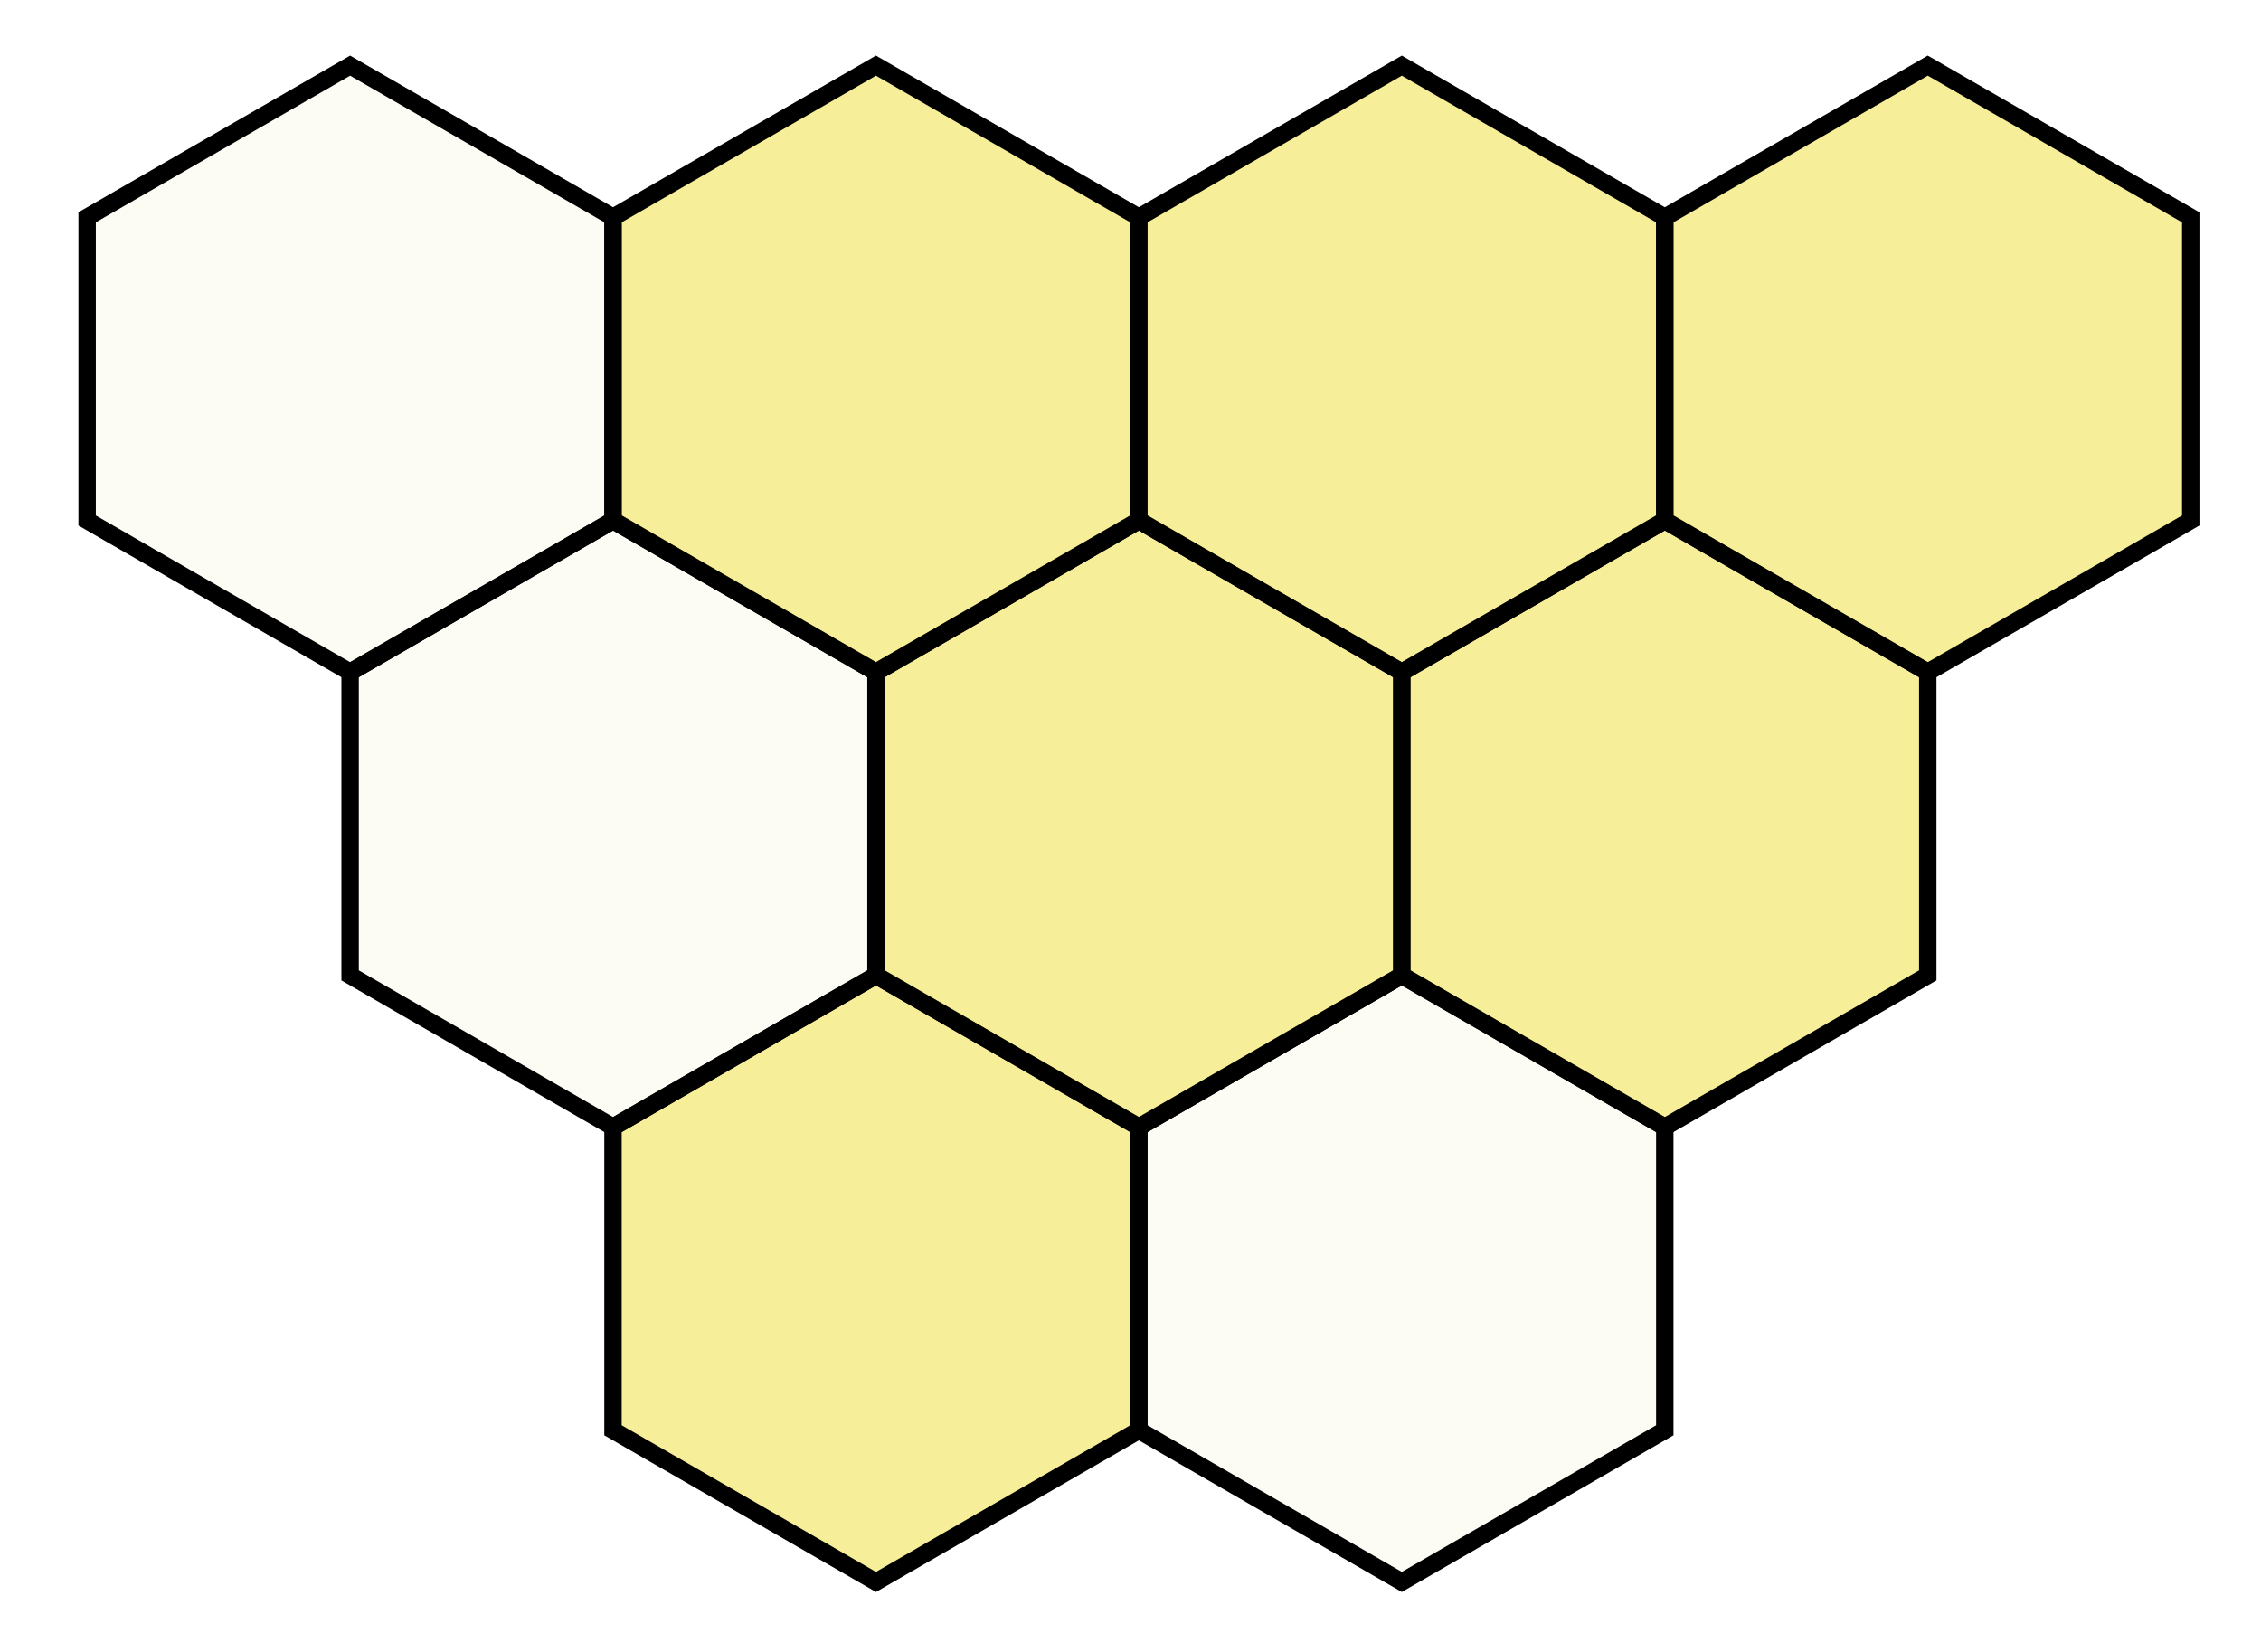 <?xml version="1.0" encoding="UTF-8" standalone="no"?>
<svg
   xmlns:dc="http://purl.org/dc/elements/1.1/"
   xmlns:cc="http://creativecommons.org/ns#"
   xmlns:rdf="http://www.w3.org/1999/02/22-rdf-syntax-ns#"
   xmlns:svg="http://www.w3.org/2000/svg"
   xmlns="http://www.w3.org/2000/svg"
   xmlns:sodipodi="http://sodipodi.sourceforge.net/DTD/sodipodi-0.dtd"
   xmlns:inkscape="http://www.inkscape.org/namespaces/inkscape"
   sodipodi:docname="NAPX-H3-NC10d_.svg"
   inkscape:version="1.0 (4035a4fb49, 2020-05-01)"
   id="svg10703"
   version="1.1"
   viewBox="0 0 26 19"
   height="19mm"
   width="26mm">
  <defs
     id="defs10697">
    <clipPath
       id="clipPath10609-8"
       clipPathUnits="userSpaceOnUse">
      <rect
         transform="rotate(3.697)"
         y="147.137"
         x="106.659"
         height="3.227"
         width="5.496"
         id="rect10611-1"
         style="opacity:1;fill:#1b1b1b;fill-opacity:0.11;stroke:none;stroke-width:0.4;stroke-linecap:square;stroke-linejoin:miter;stroke-miterlimit:4;stroke-dasharray:none;stroke-dashoffset:0;stroke-opacity:1;paint-order:markers fill stroke" />
    </clipPath>
    <clipPath
       id="clipPath10609"
       clipPathUnits="userSpaceOnUse">
      <rect
         transform="rotate(3.697)"
         y="147.137"
         x="106.659"
         height="3.227"
         width="5.496"
         id="rect10611"
         style="opacity:1;fill:#1b1b1b;fill-opacity:0.11;stroke:none;stroke-width:0.4;stroke-linecap:square;stroke-linejoin:miter;stroke-miterlimit:4;stroke-dasharray:none;stroke-dashoffset:0;stroke-opacity:1;paint-order:markers fill stroke" />
    </clipPath>
    <clipPath
       id="clipPath10609-1"
       clipPathUnits="userSpaceOnUse">
      <rect
         transform="rotate(3.697)"
         y="147.137"
         x="106.659"
         height="3.227"
         width="5.496"
         id="rect10611-6"
         style="opacity:1;fill:#1b1b1b;fill-opacity:0.11;stroke:none;stroke-width:0.4;stroke-linecap:square;stroke-linejoin:miter;stroke-miterlimit:4;stroke-dasharray:none;stroke-dashoffset:0;stroke-opacity:1;paint-order:markers fill stroke" />
    </clipPath>
  </defs>
  <sodipodi:namedview
     inkscape:document-rotation="0"
     inkscape:window-maximized="0"
     inkscape:window-y="57"
     inkscape:window-x="2"
     inkscape:window-height="1033"
     inkscape:window-width="1228"
     fit-margin-bottom="0"
     fit-margin-right="0"
     fit-margin-left="0"
     fit-margin-top="0"
     showgrid="false"
     inkscape:current-layer="layer1"
     inkscape:document-units="mm"
     inkscape:cy="51.958118"
     inkscape:cx="45.63405"
     inkscape:zoom="4.0000002"
     inkscape:pageshadow="2"
     inkscape:pageopacity="0.0"
     borderopacity="1.0"
     bordercolor="#666666"
     pagecolor="#ffffff"
     id="base" />
  <g
     transform="translate(-14.175,-95.153)"
     id="layer1"
     inkscape:groupmode="layer"
     inkscape:label="Layer 1">
    <path
       style="fill:#eddd33;fill-opacity:0.502;stroke:#000000;stroke-width:0.2;stroke-linecap:square;stroke-linejoin:miter;stroke-miterlimit:4;stroke-dasharray:none;stroke-dashoffset:7.559;stroke-opacity:1;paint-order:fill markers stroke"
       inkscape:transform-center-x="-2.3237926e-06"
       inkscape:transform-center-y="1.0649413e-06"
       d="m 27.272,111.604 v -3.488 l -3.024,-1.744 -3.024,1.744 v 3.488 l 3.024,1.744 z"
       id="path24015-0-7-8-3-4-7-4" />
    <path
       style="fill:#efe9a2;fill-opacity:0.11;stroke:#000000;stroke-width:0.2;stroke-linecap:square;stroke-linejoin:miter;stroke-miterlimit:4;stroke-dasharray:none;stroke-dashoffset:7.559;stroke-opacity:1;paint-order:fill markers stroke"
       inkscape:transform-center-x="-2.3237926e-06"
       inkscape:transform-center-y="1.0649413e-06"
       d="m 33.319,111.604 v -3.488 l -3.024,-1.744 -3.024,1.744 v 3.488 l 3.024,1.744 z"
       id="path24015-0-7-7-9-1-4-1" />
    <path
       style="fill:#efe9a2;fill-opacity:0.11;stroke:#000000;stroke-width:0.2;stroke-linecap:square;stroke-linejoin:miter;stroke-miterlimit:4;stroke-dasharray:none;stroke-dashoffset:7.559;stroke-opacity:1;paint-order:fill markers stroke"
       inkscape:transform-center-x="-2.3237926e-06"
       d="m 24.249,106.372 v -3.488 l -3.024,-1.744 -3.024,1.744 v 3.488 l 3.024,1.744 z"
       id="path24015-0-7-8-9-3-4-6-6" />
    <path
       style="fill:#eddd33;fill-opacity:0.502;stroke:#000000;stroke-width:0.2;stroke-linecap:square;stroke-linejoin:miter;stroke-miterlimit:4;stroke-dasharray:none;stroke-dashoffset:7.559;stroke-opacity:1;paint-order:fill markers stroke"
       inkscape:transform-center-x="-2.3237926e-06"
       d="m 30.296,106.372 v -3.488 l -3.024,-1.744 -3.024,1.744 v 3.488 l 3.024,1.744 z"
       id="path24015-0-7-7-0-3-8-5-0" />
    <path
       style="fill:#efe9a2;fill-opacity:0.11;stroke:#000000;stroke-width:0.2;stroke-linecap:square;stroke-linejoin:miter;stroke-miterlimit:4;stroke-dasharray:none;stroke-dashoffset:7.559;stroke-opacity:1;paint-order:fill markers stroke"
       inkscape:transform-center-x="-2.3237926e-06"
       inkscape:transform-center-y="6.0649413e-06"
       d="m 21.225,101.14 v -3.488 l -3.024,-1.744 -3.024,1.744 v 3.488 l 3.024,1.744 z"
       id="path24015-0-7-8-7-6-4-1-8" />
    <path
       style="fill:#eddd33;fill-opacity:0.502;stroke:#000000;stroke-width:0.2;stroke-linecap:square;stroke-linejoin:miter;stroke-miterlimit:4;stroke-dasharray:none;stroke-dashoffset:7.559;stroke-opacity:1;paint-order:fill markers stroke"
       inkscape:transform-center-x="-2.3237926e-06"
       inkscape:transform-center-y="6.0649413e-06"
       d="m 27.272,101.14 v -3.488 l -3.024,-1.744 -3.024,1.744 v 3.488 l 3.024,1.744 z"
       id="path24015-0-7-7-1-7-9-7-2" />
    <path
       style="fill:#eddd33;fill-opacity:0.502;stroke:#000000;stroke-width:0.2;stroke-linecap:square;stroke-linejoin:miter;stroke-miterlimit:4;stroke-dasharray:none;stroke-dashoffset:7.559;stroke-opacity:1;paint-order:fill markers stroke"
       inkscape:transform-center-x="-2.3237926e-06"
       d="m 36.343,106.372 v -3.488 l -3.024,-1.744 -3.024,1.744 v 3.488 l 3.024,1.744 z"
       id="path24015-0-7-5-0-2-6-4-6" />
    <path
       style="fill:#eddd33;fill-opacity:0.502;stroke:#000000;stroke-width:0.2;stroke-linecap:square;stroke-linejoin:miter;stroke-miterlimit:4;stroke-dasharray:none;stroke-dashoffset:7.559;stroke-opacity:1;paint-order:fill markers stroke"
       inkscape:transform-center-x="-2.3237926e-06"
       inkscape:transform-center-y="6.0649413e-06"
       d="m 33.319,101.14 v -3.488 l -3.024,-1.744 -3.024,1.744 v 3.488 l 3.024,1.744 z"
       id="path24015-0-7-4-8-1-3-8-9" />
    <path
       style="fill:#eddd33;fill-opacity:0.502;stroke:#000000;stroke-width:0.2;stroke-linecap:square;stroke-linejoin:miter;stroke-miterlimit:4;stroke-dasharray:none;stroke-dashoffset:7.559;stroke-opacity:1;paint-order:fill markers stroke"
       inkscape:transform-center-x="-2.3237926e-06"
       inkscape:transform-center-y="6.0649413e-06"
       d="m 39.367,101.14 v -3.488 l -3.024,-1.744 -3.024,1.744 v 3.488 l 3.024,1.744 z"
       id="path24015-0-7-8-7-72-7-5-2-4" />
    <path
       inkscape:transform-center-y="1.0649413e-006"
       transform="matrix(1.192,0,0,-1.191,-76.139,185.018)"
       inkscape:transform-center-x="-2.3237926e-006"
       d="m 125.129,70.407 0,2.928 -2.536,1.464 -2.536,-1.464 0,-2.928 2.536,-1.464 z"
       inkscape:randomized="0"
       inkscape:rounded="0"
       inkscape:flatsided="true"
       sodipodi:arg2="0"
       sodipodi:arg1="-0.52359878"
       sodipodi:r2="2.5360696"
       sodipodi:r1="2.928401"
       sodipodi:cy="71.870842"
       sodipodi:cx="122.59314"
       sodipodi:sides="6"
       id="path24015-0-7-8-3-4-7-4-5"
       style="opacity:1;fill:#121212;fill-opacity:0.11;stroke:#000000;stroke-width:0.168;stroke-linecap:square;stroke-linejoin:miter;stroke-miterlimit:4;stroke-dasharray:none;stroke-dashoffset:7.559;stroke-opacity:1;paint-order:fill markers stroke"
       sodipodi:type="star" />
    <path
       inkscape:transform-center-y="1.0649413e-006"
       transform="matrix(1.192,0,0,-1.191,-70.092,185.018)"
       inkscape:transform-center-x="-2.3237926e-006"
       d="m 125.129,70.407 0,2.928 -2.536,1.464 -2.536,-1.464 0,-2.928 2.536,-1.464 z"
       inkscape:randomized="0"
       inkscape:rounded="0"
       inkscape:flatsided="true"
       sodipodi:arg2="0"
       sodipodi:arg1="-0.52359878"
       sodipodi:r2="2.5360696"
       sodipodi:r1="2.928401"
       sodipodi:cy="71.870842"
       sodipodi:cx="122.59314"
       sodipodi:sides="6"
       id="path24015-0-7-7-9-1-4-1-3"
       style="opacity:1;fill:none;fill-opacity:0.11;stroke:#000000;stroke-width:0.168;stroke-linecap:square;stroke-linejoin:miter;stroke-miterlimit:4;stroke-dasharray:none;stroke-dashoffset:7.559;stroke-opacity:1;paint-order:fill markers stroke"
       sodipodi:type="star" />
    <path
       transform="matrix(1.192,0,0,-1.191,-79.163,179.786)"
       inkscape:transform-center-x="-2.3237926e-006"
       d="m 125.129,70.407 0,2.928 -2.536,1.464 -2.536,-1.464 0,-2.928 2.536,-1.464 z"
       inkscape:randomized="0"
       inkscape:rounded="0"
       inkscape:flatsided="true"
       sodipodi:arg2="0"
       sodipodi:arg1="-0.52359878"
       sodipodi:r2="2.5360696"
       sodipodi:r1="2.928401"
       sodipodi:cy="71.870842"
       sodipodi:cx="122.59314"
       sodipodi:sides="6"
       id="path24015-0-7-8-9-3-4-6-6-2"
       style="opacity:1;fill:none;fill-opacity:0.11;stroke:#000000;stroke-width:0.168;stroke-linecap:square;stroke-linejoin:miter;stroke-miterlimit:4;stroke-dasharray:none;stroke-dashoffset:7.559;stroke-opacity:1;paint-order:fill markers stroke"
       sodipodi:type="star" />
    <path
       transform="matrix(1.192,0,0,-1.191,-73.115,179.786)"
       inkscape:transform-center-x="-2.3237926e-006"
       d="m 125.129,70.407 0,2.928 -2.536,1.464 -2.536,-1.464 0,-2.928 2.536,-1.464 z"
       inkscape:randomized="0"
       inkscape:rounded="0"
       inkscape:flatsided="true"
       sodipodi:arg2="0"
       sodipodi:arg1="-0.52359878"
       sodipodi:r2="2.5360696"
       sodipodi:r1="2.928401"
       sodipodi:cy="71.870842"
       sodipodi:cx="122.59314"
       sodipodi:sides="6"
       id="path24015-0-7-7-0-3-8-5-0-3"
       style="opacity:1;fill:#121212;fill-opacity:0.11;stroke:#000000;stroke-width:0.168;stroke-linecap:square;stroke-linejoin:miter;stroke-miterlimit:4;stroke-dasharray:none;stroke-dashoffset:7.559;stroke-opacity:1;paint-order:fill markers stroke"
       sodipodi:type="star" />
    <path
       inkscape:transform-center-y="6.0649413e-006"
       transform="matrix(1.192,0,0,-1.191,-82.186,174.554)"
       inkscape:transform-center-x="-2.3237926e-006"
       d="m 125.129,70.407 0,2.928 -2.536,1.464 -2.536,-1.464 0,-2.928 2.536,-1.464 z"
       inkscape:randomized="0"
       inkscape:rounded="0"
       inkscape:flatsided="true"
       sodipodi:arg2="0"
       sodipodi:arg1="-0.52359878"
       sodipodi:r2="2.5360696"
       sodipodi:r1="2.928401"
       sodipodi:cy="71.870842"
       sodipodi:cx="122.59314"
       sodipodi:sides="6"
       id="path24015-0-7-8-7-6-4-1-8-1"
       style="opacity:1;fill:none;fill-opacity:0.11;stroke:#000000;stroke-width:0.168;stroke-linecap:square;stroke-linejoin:miter;stroke-miterlimit:4;stroke-dasharray:none;stroke-dashoffset:7.559;stroke-opacity:1;paint-order:fill markers stroke"
       sodipodi:type="star" />
    <path
       inkscape:transform-center-y="6.0649413e-006"
       transform="matrix(1.192,0,0,-1.191,-76.139,174.554)"
       inkscape:transform-center-x="-2.3237926e-006"
       d="m 125.129,70.407 0,2.928 -2.536,1.464 -2.536,-1.464 0,-2.928 2.536,-1.464 z"
       inkscape:randomized="0"
       inkscape:rounded="0"
       inkscape:flatsided="true"
       sodipodi:arg2="0"
       sodipodi:arg1="-0.52359878"
       sodipodi:r2="2.5360696"
       sodipodi:r1="2.928401"
       sodipodi:cy="71.870842"
       sodipodi:cx="122.59314"
       sodipodi:sides="6"
       id="path24015-0-7-7-1-7-9-7-2-7"
       style="opacity:1;fill:#121212;fill-opacity:0.11;stroke:#000000;stroke-width:0.168;stroke-linecap:square;stroke-linejoin:miter;stroke-miterlimit:4;stroke-dasharray:none;stroke-dashoffset:7.559;stroke-opacity:1;paint-order:fill markers stroke"
       sodipodi:type="star" />
    <path
       transform="matrix(1.192,0,0,-1.191,-67.068,179.786)"
       inkscape:transform-center-x="-2.3237926e-006"
       d="m 125.129,70.407 0,2.928 -2.536,1.464 -2.536,-1.464 0,-2.928 2.536,-1.464 z"
       inkscape:randomized="0"
       inkscape:rounded="0"
       inkscape:flatsided="true"
       sodipodi:arg2="0"
       sodipodi:arg1="-0.52359878"
       sodipodi:r2="2.5360696"
       sodipodi:r1="2.928401"
       sodipodi:cy="71.870842"
       sodipodi:cx="122.59314"
       sodipodi:sides="6"
       id="path24015-0-7-5-0-2-6-4-6-4"
       style="opacity:1;fill:#121212;fill-opacity:0.11;stroke:#000000;stroke-width:0.168;stroke-linecap:square;stroke-linejoin:miter;stroke-miterlimit:4;stroke-dasharray:none;stroke-dashoffset:7.559;stroke-opacity:1;paint-order:fill markers stroke"
       sodipodi:type="star" />
    <path
       inkscape:transform-center-y="6.0649413e-006"
       transform="matrix(1.192,0,0,-1.191,-70.092,174.554)"
       inkscape:transform-center-x="-2.3237926e-006"
       d="m 125.129,70.407 0,2.928 -2.536,1.464 -2.536,-1.464 0,-2.928 2.536,-1.464 z"
       inkscape:randomized="0"
       inkscape:rounded="0"
       inkscape:flatsided="true"
       sodipodi:arg2="0"
       sodipodi:arg1="-0.52359878"
       sodipodi:r2="2.5360696"
       sodipodi:r1="2.928401"
       sodipodi:cy="71.870842"
       sodipodi:cx="122.59314"
       sodipodi:sides="6"
       id="path24015-0-7-4-8-1-3-8-9-0"
       style="opacity:1;fill:#121212;fill-opacity:0.11;stroke:#000000;stroke-width:0.168;stroke-linecap:square;stroke-linejoin:miter;stroke-miterlimit:4;stroke-dasharray:none;stroke-dashoffset:7.559;stroke-opacity:1;paint-order:fill markers stroke"
       sodipodi:type="star" />
    <path
       inkscape:transform-center-y="6.0649413e-006"
       transform="matrix(1.192,0,0,-1.191,-64.045,174.554)"
       inkscape:transform-center-x="-2.3237926e-006"
       d="m 125.129,70.407 0,2.928 -2.536,1.464 -2.536,-1.464 0,-2.928 2.536,-1.464 z"
       inkscape:randomized="0"
       inkscape:rounded="0"
       inkscape:flatsided="true"
       sodipodi:arg2="0"
       sodipodi:arg1="-0.52359878"
       sodipodi:r2="2.5360696"
       sodipodi:r1="2.928401"
       sodipodi:cy="71.870842"
       sodipodi:cx="122.59314"
       sodipodi:sides="6"
       id="path24015-0-7-8-7-72-7-5-2-4-7"
       style="opacity:1;fill:#121212;fill-opacity:0.11;stroke:#000000;stroke-width:0.168;stroke-linecap:square;stroke-linejoin:miter;stroke-miterlimit:4;stroke-dasharray:none;stroke-dashoffset:7.559;stroke-opacity:1;paint-order:fill markers stroke"
       sodipodi:type="star" />
  </g>
</svg>
